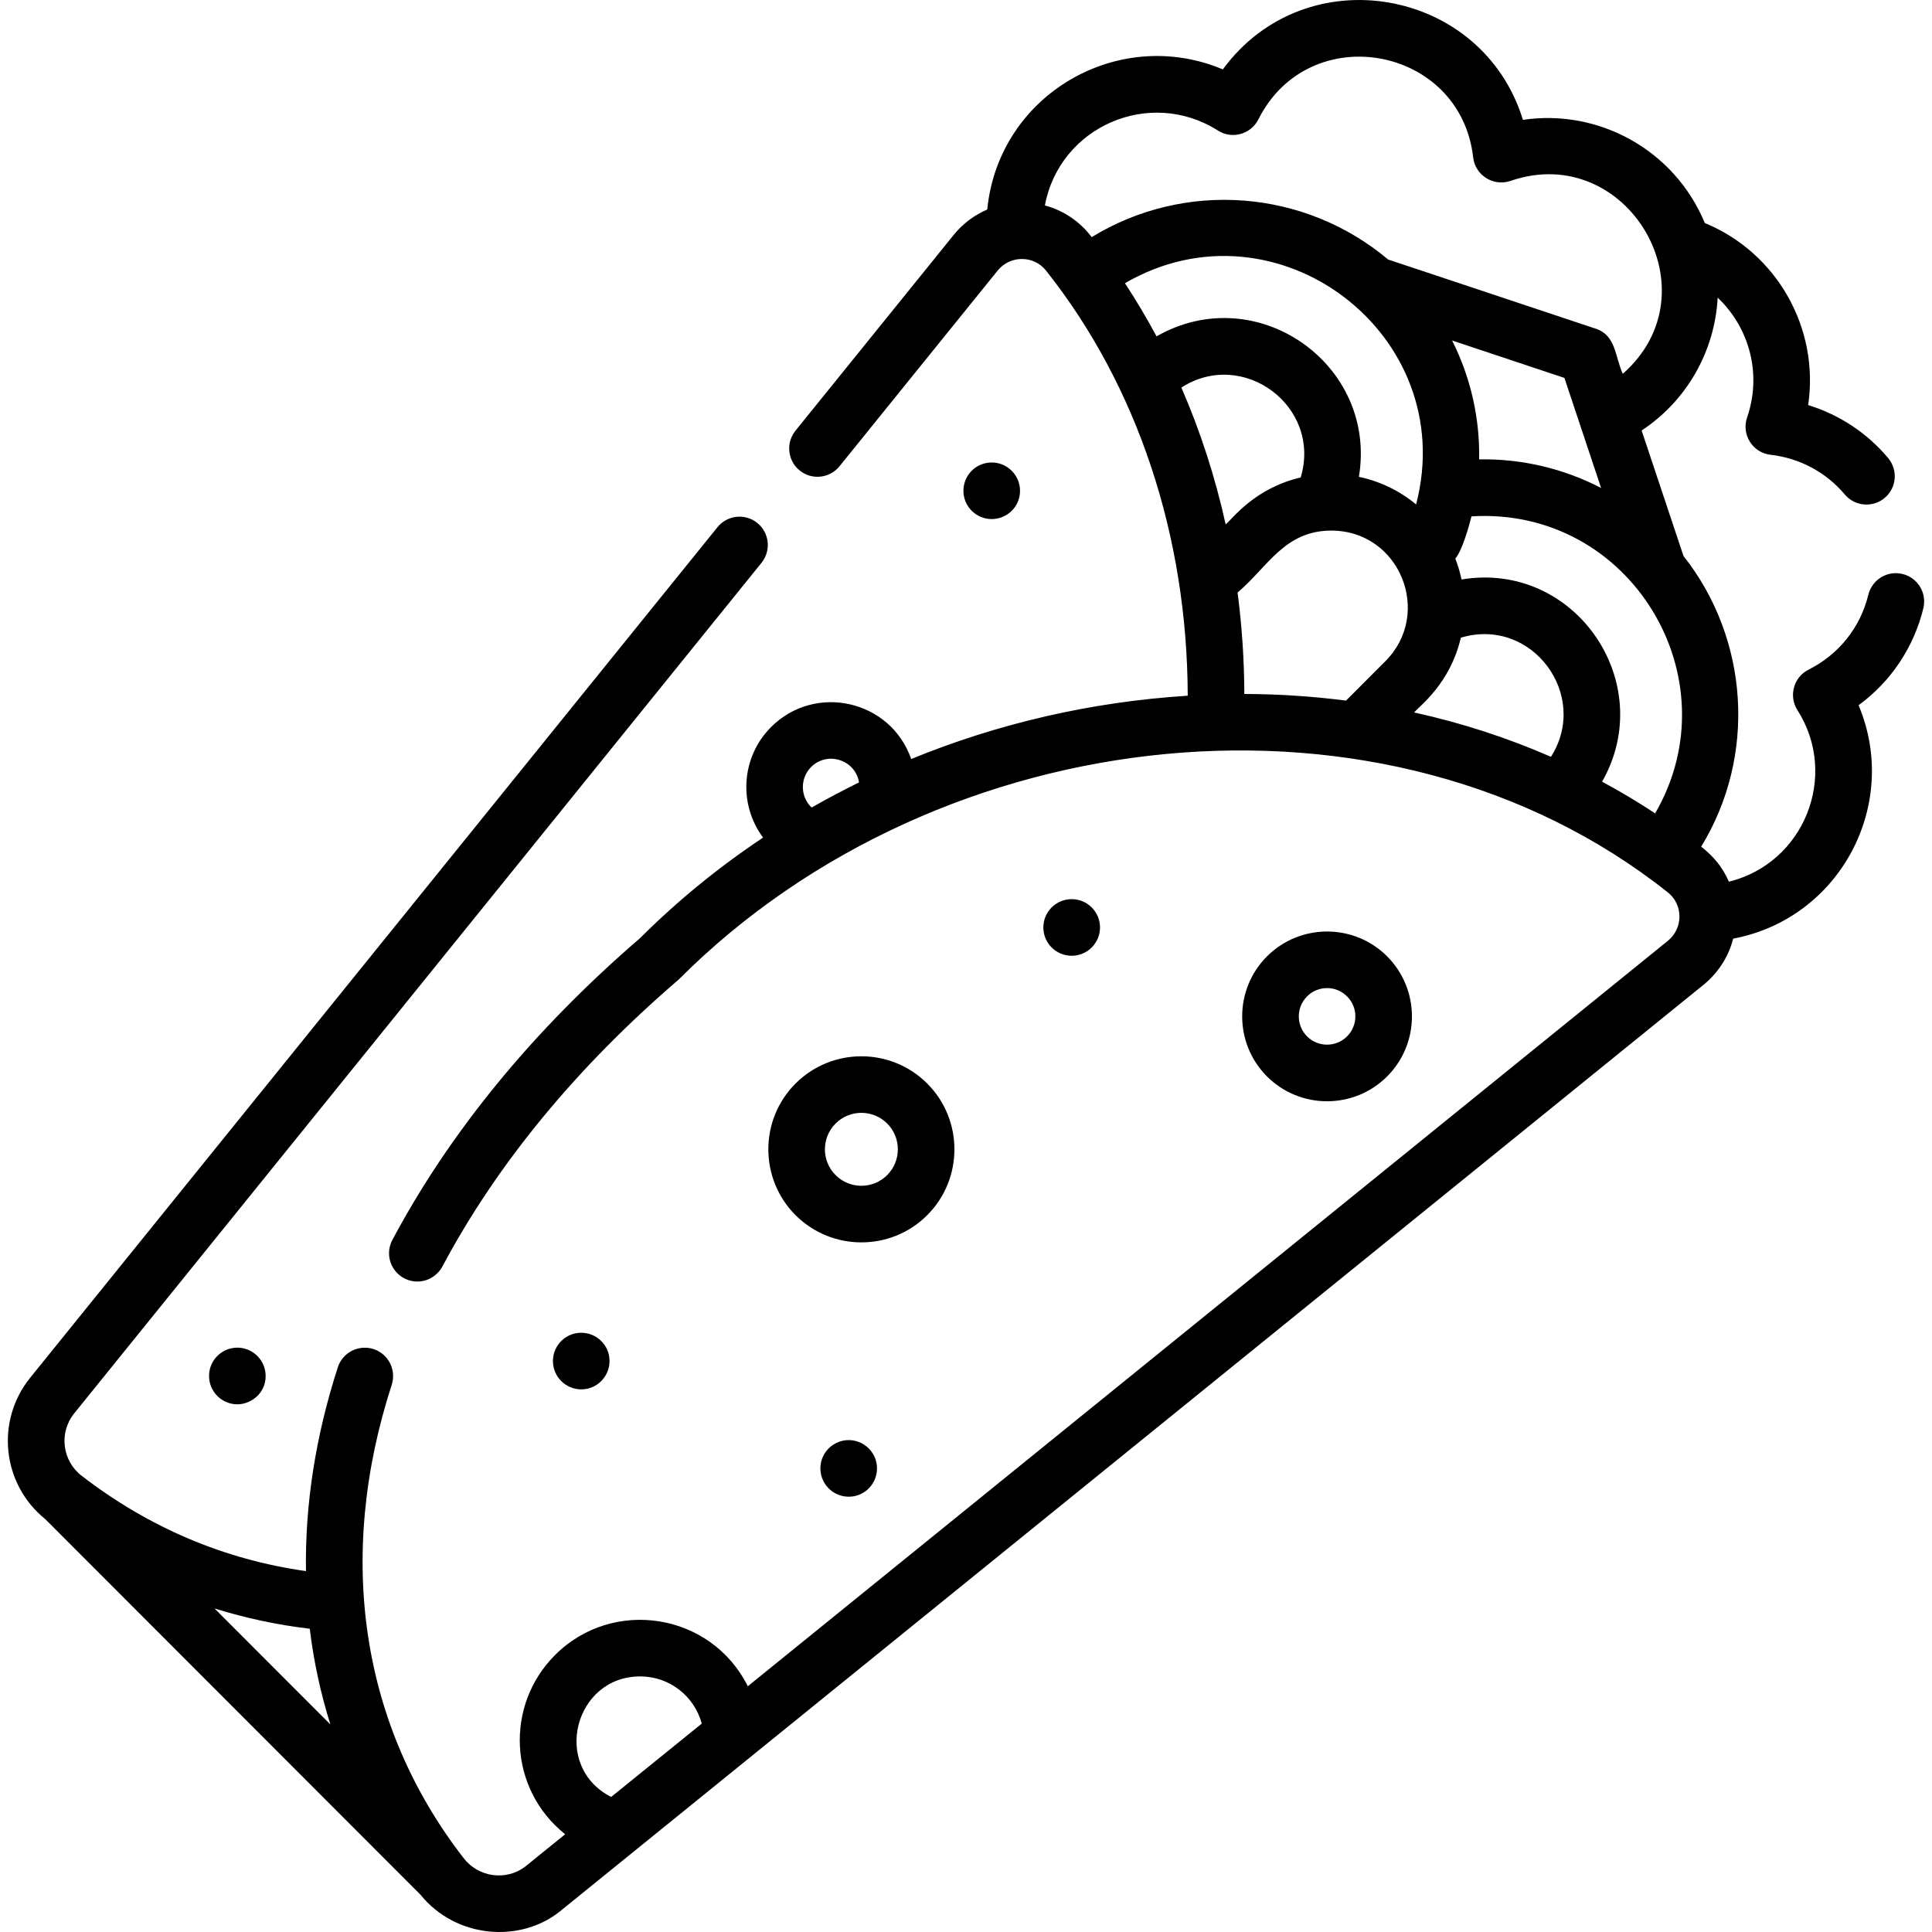 <svg width="30" height="30" viewBox="0 0 30 30" fill="none" xmlns="http://www.w3.org/2000/svg">
<path d="M29.543 8.913C29.486 8.899 29.428 8.896 29.371 8.905C29.314 8.914 29.259 8.934 29.21 8.964C29.161 8.994 29.118 9.033 29.084 9.08C29.05 9.127 29.025 9.179 29.011 9.236C28.886 9.752 28.543 10.168 28.084 10.398C27.851 10.514 27.77 10.808 27.911 11.028L27.915 11.034C28.555 12.048 28.016 13.402 26.846 13.691C26.746 13.46 26.605 13.296 26.416 13.147C27.281 11.732 27.157 9.919 26.141 8.633L25.491 6.685C25.836 6.457 26.122 6.152 26.327 5.794C26.532 5.435 26.65 5.034 26.672 4.622C27.163 5.087 27.362 5.806 27.129 6.482C27.037 6.748 27.215 7.03 27.494 7.062C27.947 7.114 28.357 7.334 28.648 7.681C28.723 7.769 28.83 7.824 28.946 7.833C29.061 7.843 29.176 7.807 29.265 7.732C29.353 7.658 29.409 7.552 29.42 7.436C29.431 7.321 29.395 7.206 29.322 7.116C28.996 6.726 28.563 6.439 28.077 6.29C28.253 5.101 27.597 3.927 26.472 3.463C26 2.325 24.821 1.687 23.648 1.861C23.016 -0.196 20.274 -0.679 18.988 1.078C17.377 0.396 15.509 1.457 15.33 3.253C15.126 3.341 14.946 3.477 14.807 3.65L12.352 6.688C12.316 6.733 12.289 6.785 12.272 6.84C12.256 6.895 12.251 6.953 12.257 7.011C12.263 7.068 12.28 7.124 12.308 7.174C12.335 7.225 12.373 7.27 12.418 7.306C12.463 7.342 12.514 7.369 12.569 7.386C12.625 7.402 12.683 7.407 12.74 7.401C12.798 7.395 12.853 7.378 12.904 7.35C12.955 7.323 12.999 7.285 13.036 7.24L15.491 4.202C15.685 3.961 16.053 3.962 16.242 4.201C17.662 5.989 18.436 8.32 18.443 10.803C16.924 10.899 15.477 11.242 14.149 11.786C13.829 10.867 12.657 10.606 11.974 11.289C11.506 11.757 11.465 12.491 11.849 13.006C11.163 13.463 10.522 13.985 9.939 14.567C8.286 15.991 6.993 17.566 6.095 19.249C6.067 19.3 6.05 19.356 6.043 19.413C6.037 19.471 6.043 19.53 6.059 19.585C6.076 19.641 6.103 19.693 6.14 19.738C6.177 19.783 6.222 19.82 6.274 19.848C6.325 19.875 6.381 19.892 6.439 19.898C6.497 19.903 6.555 19.897 6.611 19.88C6.666 19.863 6.718 19.834 6.762 19.797C6.807 19.76 6.844 19.714 6.871 19.663C7.719 18.072 8.949 16.578 10.525 15.222C10.533 15.215 10.541 15.208 10.549 15.2C14.603 11.145 21.534 10.389 25.899 13.858C26.138 14.048 26.139 14.415 25.898 14.609L11.612 26.184C11.04 25.04 9.515 24.803 8.619 25.699C7.837 26.481 7.894 27.779 8.776 28.482L8.151 28.988C7.855 29.209 7.43 29.15 7.202 28.856C5.607 26.803 5.21 24.19 6.084 21.499C6.118 21.388 6.108 21.268 6.055 21.165C6.002 21.062 5.91 20.984 5.8 20.948C5.69 20.913 5.57 20.922 5.466 20.974C5.363 21.026 5.284 21.117 5.247 21.227C4.899 22.302 4.735 23.367 4.751 24.396C3.482 24.217 2.312 23.721 1.268 22.916C0.964 22.682 0.912 22.244 1.153 21.946L11.825 8.739C11.898 8.648 11.932 8.532 11.92 8.416C11.908 8.3 11.85 8.194 11.759 8.12C11.714 8.084 11.663 8.057 11.607 8.041C11.552 8.024 11.494 8.019 11.437 8.025C11.379 8.031 11.324 8.049 11.273 8.076C11.222 8.104 11.177 8.141 11.141 8.186L0.469 21.393C-0.074 22.066 0.032 23.049 0.704 23.59L6.531 29.423C7.085 30.104 8.082 30.174 8.698 29.677L26.452 15.292C26.678 15.109 26.84 14.858 26.913 14.575C28.572 14.263 29.509 12.493 28.86 10.951C29.362 10.583 29.717 10.054 29.866 9.444C29.893 9.33 29.875 9.211 29.814 9.111C29.753 9.012 29.656 8.94 29.543 8.913ZM12.595 12.532C12.424 12.361 12.424 12.082 12.595 11.91C12.847 11.659 13.281 11.796 13.339 12.149C13.09 12.272 12.844 12.402 12.603 12.539C12.601 12.537 12.598 12.534 12.595 12.532ZM9.941 26.031C10.398 26.031 10.783 26.34 10.897 26.764L9.49 27.903C8.558 27.426 8.919 26.031 9.941 26.031ZM5.13 26.777L3.331 24.976C3.813 25.126 4.308 25.232 4.81 25.291C4.871 25.795 4.978 26.292 5.13 26.777ZM24.877 12.138C25.753 10.602 24.459 8.705 22.695 8.998C22.671 8.887 22.639 8.779 22.598 8.673C22.703 8.555 22.812 8.169 22.849 8.018C25.316 7.866 26.921 10.529 25.701 12.63C25.434 12.454 25.159 12.289 24.877 12.138ZM21.959 11.063C22.043 10.96 22.516 10.621 22.684 9.902C23.789 9.57 24.692 10.796 24.083 11.752C23.407 11.456 22.696 11.225 21.959 11.063ZM19.322 10.776C19.32 10.249 19.285 9.724 19.217 9.201C19.686 8.804 19.946 8.239 20.672 8.239C21.739 8.239 22.252 9.528 21.512 10.267L20.901 10.879C20.377 10.812 19.85 10.777 19.322 10.776ZM17.468 4.398C19.815 3.031 22.679 5.187 21.989 7.833C21.733 7.62 21.427 7.473 21.101 7.404C21.392 5.652 19.508 4.335 17.959 5.223C17.807 4.941 17.644 4.665 17.468 4.398ZM24.862 7.577C24.277 7.274 23.626 7.121 22.968 7.133C22.98 6.493 22.836 5.859 22.548 5.287L24.292 5.868L24.862 7.577ZM20.197 7.414C19.476 7.583 19.138 8.057 19.032 8.143C18.869 7.405 18.638 6.693 18.344 6.018C19.304 5.401 20.528 6.313 20.197 7.414ZM16.225 3.19C16.453 1.966 17.849 1.357 18.907 2.024C19.126 2.168 19.422 2.088 19.54 1.854C20.328 0.282 22.678 0.709 22.875 2.443C22.907 2.723 23.191 2.9 23.455 2.809C25.264 2.186 26.652 4.527 25.198 5.805C25.073 5.521 25.091 5.208 24.779 5.104C23.993 4.842 21.592 4.041 21.555 4.03C20.259 2.94 18.402 2.795 16.952 3.682C16.945 3.673 16.938 3.663 16.93 3.654C16.751 3.428 16.504 3.265 16.225 3.19Z" fill="black"/>
<path d="M15.399 8.06C15.63 8.06 15.839 7.876 15.839 7.621C15.839 7.349 15.59 7.135 15.313 7.19C15.099 7.234 14.96 7.418 14.96 7.621C14.96 7.865 15.158 8.06 15.399 8.06ZM3.599 20.935C3.404 20.972 3.246 21.149 3.246 21.366C3.246 21.609 3.444 21.806 3.685 21.806C3.896 21.806 4.125 21.638 4.125 21.366C4.125 21.087 3.867 20.88 3.599 20.935ZM21.539 16.715C22.053 16.201 22.053 15.364 21.539 14.85C21.025 14.336 20.189 14.336 19.674 14.85C19.16 15.364 19.16 16.201 19.674 16.715C20.188 17.229 21.025 17.229 21.539 16.715ZM20.296 15.472C20.467 15.3 20.746 15.3 20.917 15.472C21.089 15.643 21.089 15.922 20.917 16.093C20.746 16.264 20.467 16.264 20.296 16.093C20.125 15.922 20.125 15.643 20.296 15.472ZM14.398 16.825C13.834 16.261 12.917 16.261 12.353 16.825C11.79 17.388 11.79 18.305 12.353 18.869C12.917 19.432 13.834 19.433 14.398 18.869C14.961 18.305 14.961 17.388 14.398 16.825ZM13.776 18.247C13.555 18.468 13.196 18.468 12.975 18.247C12.754 18.026 12.754 17.667 12.975 17.446C13.196 17.225 13.555 17.225 13.776 17.446C13.997 17.667 13.997 18.026 13.776 18.247Z" fill="black"/>
<path d="M16.641 14.841C16.884 14.841 17.081 14.644 17.081 14.401C17.081 14.159 16.884 13.962 16.641 13.962C16.398 13.962 16.201 14.159 16.201 14.401C16.201 14.644 16.398 14.841 16.641 14.841Z" fill="black"/>
<path d="M13.093 22.37C12.881 22.415 12.739 22.596 12.739 22.801C12.739 23.069 12.979 23.285 13.265 23.233C13.476 23.189 13.618 23.007 13.618 22.801C13.618 22.523 13.363 22.317 13.093 22.37ZM9.026 21.574C9.276 21.574 9.465 21.368 9.465 21.134C9.465 21.077 9.454 21.019 9.432 20.966C9.41 20.912 9.377 20.864 9.336 20.823C9.295 20.782 9.246 20.75 9.193 20.728C9.139 20.706 9.082 20.695 9.024 20.695C8.996 20.695 8.968 20.698 8.94 20.703C8.727 20.747 8.586 20.93 8.586 21.134C8.586 21.38 8.786 21.574 9.026 21.574Z" fill="black"/>
</svg>
